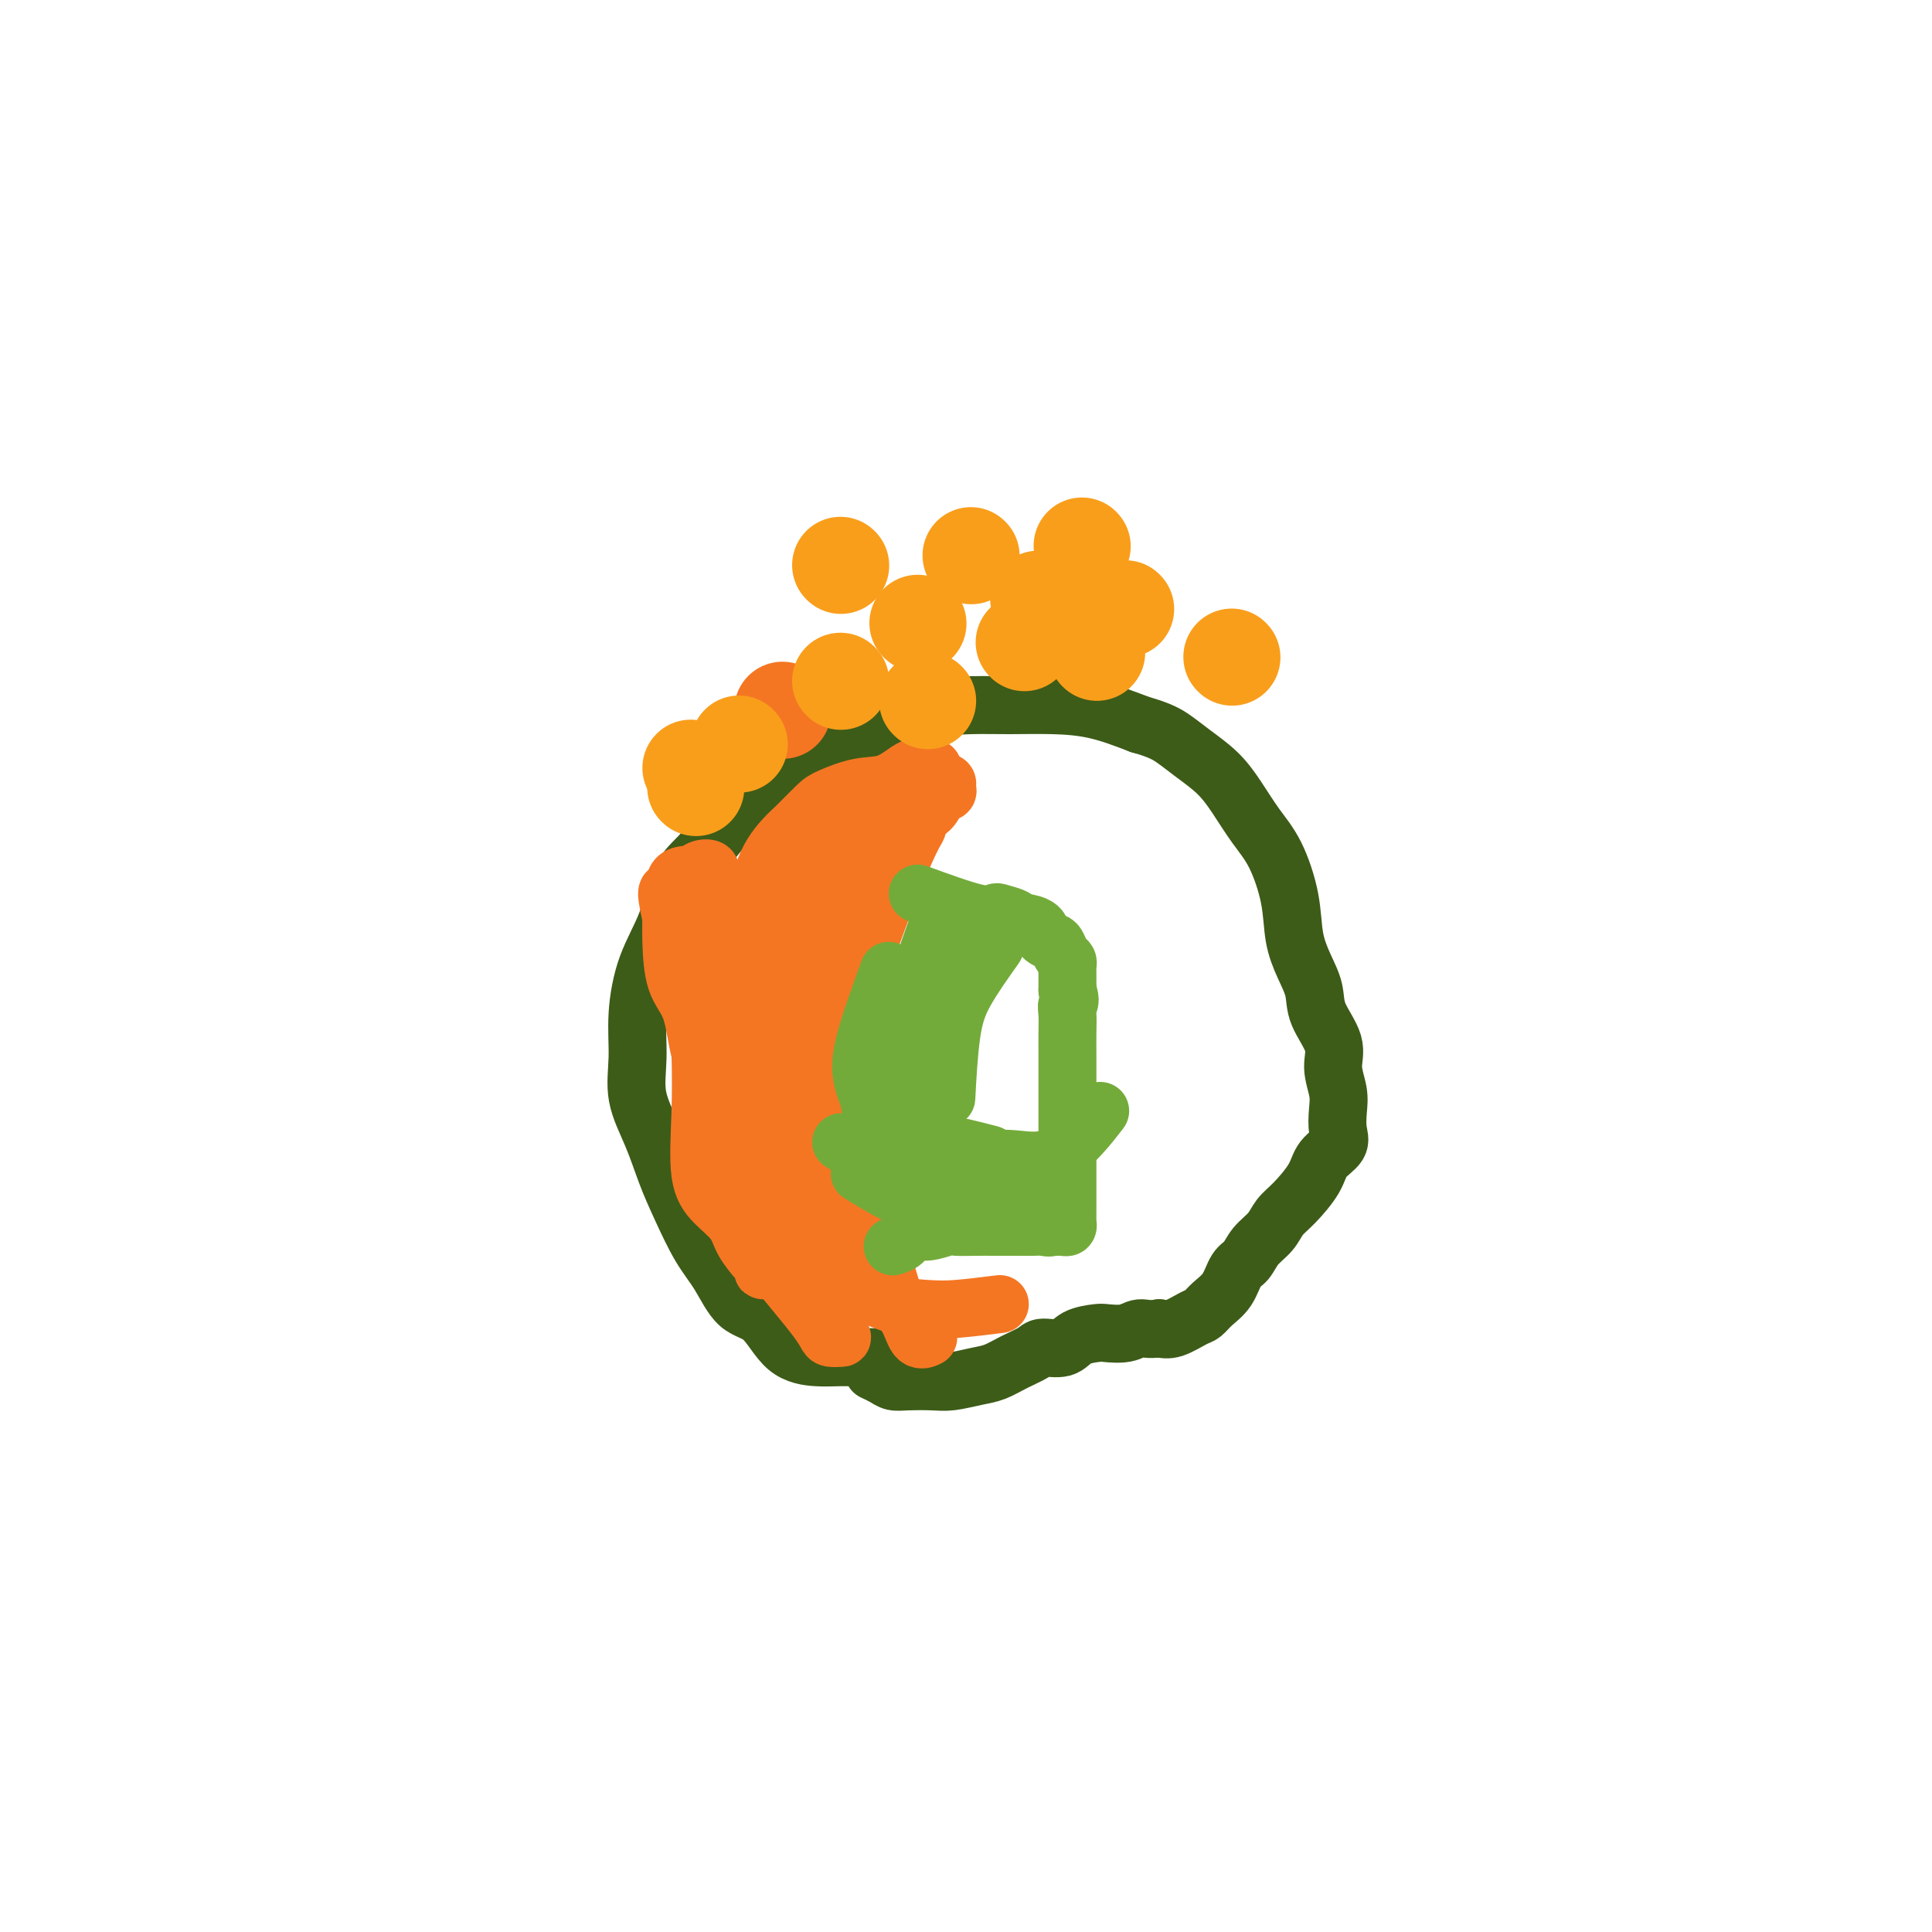 <svg viewBox='0 0 400 400' version='1.1' xmlns='http://www.w3.org/2000/svg' xmlns:xlink='http://www.w3.org/1999/xlink'><g fill='none' stroke='#3D5C18' stroke-width='12' stroke-linecap='round' stroke-linejoin='round'><path d='M183,281c-3.388,-0.016 -6.776,-0.031 -9,0c-2.224,0.031 -3.284,0.109 -5,0c-1.716,-0.109 -4.090,-0.406 -6,-2c-1.910,-1.594 -3.358,-4.487 -5,-6c-1.642,-1.513 -3.479,-1.647 -5,-3c-1.521,-1.353 -2.727,-3.923 -4,-6c-1.273,-2.077 -2.611,-3.659 -4,-6c-1.389,-2.341 -2.827,-5.442 -4,-8c-1.173,-2.558 -2.081,-4.574 -3,-7c-0.919,-2.426 -1.850,-5.262 -3,-8c-1.150,-2.738 -2.520,-5.379 -3,-8c-0.480,-2.621 -0.072,-5.222 0,-8c0.072,-2.778 -0.194,-5.732 0,-9c0.194,-3.268 0.846,-6.850 2,-10c1.154,-3.150 2.810,-5.867 4,-9c1.190,-3.133 1.915,-6.680 3,-9c1.085,-2.320 2.532,-3.411 4,-5c1.468,-1.589 2.959,-3.676 5,-6c2.041,-2.324 4.634,-4.886 8,-7c3.366,-2.114 7.506,-3.782 12,-6c4.494,-2.218 9.343,-4.987 13,-7c3.657,-2.013 6.124,-3.270 9,-4c2.876,-0.730 6.163,-0.933 9,-1c2.837,-0.067 5.224,0.003 8,0c2.776,-0.003 5.940,-0.078 9,0c3.060,0.078 6.017,0.308 9,1c2.983,0.692 5.991,1.846 9,3'/><path d='M236,150c4.195,1.165 5.682,2.078 7,3c1.318,0.922 2.467,1.852 4,3c1.533,1.148 3.451,2.513 5,4c1.549,1.487 2.729,3.096 4,5c1.271,1.904 2.633,4.105 4,6c1.367,1.895 2.738,3.486 4,6c1.262,2.514 2.416,5.952 3,9c0.584,3.048 0.599,5.707 1,8c0.401,2.293 1.189,4.219 2,6c0.811,1.781 1.647,3.417 2,5c0.353,1.583 0.224,3.111 1,5c0.776,1.889 2.456,4.137 3,6c0.544,1.863 -0.048,3.342 0,5c0.048,1.658 0.735,3.496 1,5c0.265,1.504 0.109,2.673 0,4c-0.109,1.327 -0.171,2.813 0,4c0.171,1.187 0.576,2.074 0,3c-0.576,0.926 -2.131,1.889 -3,3c-0.869,1.111 -1.052,2.369 -2,4c-0.948,1.631 -2.663,3.634 -4,5c-1.337,1.366 -2.298,2.093 -3,3c-0.702,0.907 -1.146,1.993 -2,3c-0.854,1.007 -2.119,1.936 -3,3c-0.881,1.064 -1.377,2.264 -2,3c-0.623,0.736 -1.372,1.008 -2,2c-0.628,0.992 -1.133,2.704 -2,4c-0.867,1.296 -2.094,2.176 -3,3c-0.906,0.824 -1.490,1.592 -2,2c-0.510,0.408 -0.945,0.456 -2,1c-1.055,0.544 -2.730,1.584 -4,2c-1.270,0.416 -2.135,0.208 -3,0'/><path d='M240,275c-2.177,0.404 -3.118,-0.086 -4,0c-0.882,0.086 -1.704,0.749 -3,1c-1.296,0.251 -3.065,0.091 -4,0c-0.935,-0.091 -1.036,-0.113 -2,0c-0.964,0.113 -2.792,0.362 -4,1c-1.208,0.638 -1.796,1.666 -3,2c-1.204,0.334 -3.023,-0.027 -4,0c-0.977,0.027 -1.111,0.442 -2,1c-0.889,0.558 -2.532,1.260 -4,2c-1.468,0.740 -2.760,1.519 -4,2c-1.240,0.481 -2.429,0.666 -4,1c-1.571,0.334 -3.523,0.819 -5,1c-1.477,0.181 -2.480,0.059 -4,0c-1.520,-0.059 -3.556,-0.054 -5,0c-1.444,0.054 -2.294,0.159 -3,0c-0.706,-0.159 -1.267,-0.581 -2,-1c-0.733,-0.419 -1.638,-0.834 -2,-1c-0.362,-0.166 -0.181,-0.083 0,0'/></g>
<g fill='none' stroke='#F47623' stroke-width='12' stroke-linecap='round' stroke-linejoin='round'><path d='M207,270c-3.293,0.411 -6.586,0.822 -9,1c-2.414,0.178 -3.950,0.123 -6,0c-2.050,-0.123 -4.613,-0.314 -7,-1c-2.387,-0.686 -4.599,-1.867 -7,-3c-2.401,-1.133 -4.991,-2.217 -7,-3c-2.009,-0.783 -3.435,-1.266 -5,-3c-1.565,-1.734 -3.267,-4.719 -5,-7c-1.733,-2.281 -3.498,-3.859 -5,-6c-1.502,-2.141 -2.743,-4.844 -4,-7c-1.257,-2.156 -2.531,-3.763 -3,-6c-0.469,-2.237 -0.133,-5.104 0,-8c0.133,-2.896 0.063,-5.821 0,-9c-0.063,-3.179 -0.117,-6.613 0,-9c0.117,-2.387 0.407,-3.726 1,-6c0.593,-2.274 1.490,-5.484 2,-7c0.510,-1.516 0.632,-1.340 1,-2c0.368,-0.660 0.981,-2.156 1,-3c0.019,-0.844 -0.555,-1.036 0,-2c0.555,-0.964 2.240,-2.700 3,-4c0.760,-1.300 0.595,-2.163 1,-3c0.405,-0.837 1.378,-1.648 2,-2c0.622,-0.352 0.892,-0.243 1,0c0.108,0.243 0.054,0.622 0,1'/><path d='M161,181c1.868,-4.254 0.537,-0.890 0,1c-0.537,1.890 -0.280,2.305 0,4c0.280,1.695 0.583,4.668 0,8c-0.583,3.332 -2.050,7.021 -3,11c-0.950,3.979 -1.381,8.248 -2,12c-0.619,3.752 -1.424,6.988 -2,10c-0.576,3.012 -0.923,5.799 -1,8c-0.077,2.201 0.117,3.816 0,6c-0.117,2.184 -0.545,4.936 0,7c0.545,2.064 2.065,3.441 3,5c0.935,1.559 1.287,3.300 2,5c0.713,1.700 1.786,3.359 3,5c1.214,1.641 2.567,3.263 4,5c1.433,1.737 2.946,3.590 4,5c1.054,1.410 1.649,2.377 2,3c0.351,0.623 0.456,0.903 1,1c0.544,0.097 1.525,0.010 2,0c0.475,-0.010 0.445,0.056 0,-1c-0.445,-1.056 -1.305,-3.234 -2,-6c-0.695,-2.766 -1.226,-6.118 -3,-9c-1.774,-2.882 -4.792,-5.293 -7,-8c-2.208,-2.707 -3.607,-5.711 -5,-8c-1.393,-2.289 -2.781,-3.865 -4,-6c-1.219,-2.135 -2.270,-4.829 -3,-7c-0.730,-2.171 -1.138,-3.819 -2,-6c-0.862,-2.181 -2.179,-4.894 -3,-8c-0.821,-3.106 -1.148,-6.606 -2,-9c-0.852,-2.394 -2.229,-3.683 -3,-6c-0.771,-2.317 -0.934,-5.662 -1,-8c-0.066,-2.338 -0.033,-3.669 0,-5'/><path d='M139,190c-1.720,-7.460 -0.520,-5.110 0,-5c0.520,0.110 0.359,-2.018 1,-3c0.641,-0.982 2.083,-0.816 3,-1c0.917,-0.184 1.310,-0.716 2,-1c0.690,-0.284 1.677,-0.318 2,0c0.323,0.318 -0.018,0.988 0,2c0.018,1.012 0.395,2.367 0,5c-0.395,2.633 -1.562,6.546 -2,12c-0.438,5.454 -0.146,12.451 0,18c0.146,5.549 0.145,9.652 0,14c-0.145,4.348 -0.435,8.941 0,12c0.435,3.059 1.595,4.584 3,6c1.405,1.416 3.056,2.723 4,4c0.944,1.277 1.181,2.525 2,4c0.819,1.475 2.220,3.177 3,4c0.780,0.823 0.938,0.766 1,1c0.062,0.234 0.029,0.760 0,1c-0.029,0.240 -0.054,0.192 0,-2c0.054,-2.192 0.186,-6.530 0,-11c-0.186,-4.470 -0.691,-9.071 -1,-13c-0.309,-3.929 -0.423,-7.187 -1,-11c-0.577,-3.813 -1.617,-8.180 -2,-12c-0.383,-3.820 -0.109,-7.091 0,-10c0.109,-2.909 0.055,-5.454 0,-8'/><path d='M154,196c-0.076,-11.260 1.233,-6.912 2,-7c0.767,-0.088 0.993,-4.614 2,-8c1.007,-3.386 2.795,-5.633 4,-7c1.205,-1.367 1.826,-1.856 3,-3c1.174,-1.144 2.902,-2.945 4,-4c1.098,-1.055 1.568,-1.365 3,-2c1.432,-0.635 3.826,-1.596 6,-2c2.174,-0.404 4.128,-0.252 6,-1c1.872,-0.748 3.662,-2.395 5,-3c1.338,-0.605 2.223,-0.168 3,0c0.777,0.168 1.447,0.068 1,0c-0.447,-0.068 -2.010,-0.103 -3,0c-0.990,0.103 -1.406,0.342 -2,1c-0.594,0.658 -1.364,1.733 -3,3c-1.636,1.267 -4.137,2.726 -7,6c-2.863,3.274 -6.088,8.364 -9,13c-2.912,4.636 -5.512,8.818 -7,13c-1.488,4.182 -1.862,8.364 -2,12c-0.138,3.636 -0.038,6.724 0,10c0.038,3.276 0.013,6.738 0,10c-0.013,3.262 -0.014,6.323 0,9c0.014,2.677 0.042,4.972 0,7c-0.042,2.028 -0.156,3.791 0,5c0.156,1.209 0.580,1.864 1,2c0.420,0.136 0.834,-0.247 1,0c0.166,0.247 0.083,1.123 0,2'/><path d='M162,252c0.000,8.399 0.001,0.898 0,-2c-0.001,-2.898 -0.003,-1.192 0,-2c0.003,-0.808 0.010,-4.128 0,-8c-0.010,-3.872 -0.038,-8.295 0,-12c0.038,-3.705 0.142,-6.690 0,-10c-0.142,-3.310 -0.530,-6.943 0,-10c0.530,-3.057 1.978,-5.538 4,-9c2.022,-3.462 4.618,-7.906 8,-13c3.382,-5.094 7.549,-10.839 11,-15c3.451,-4.161 6.185,-6.737 8,-8c1.815,-1.263 2.712,-1.212 3,-1c0.288,0.212 -0.031,0.586 0,1c0.031,0.414 0.413,0.869 0,1c-0.413,0.131 -1.621,-0.063 -2,0c-0.379,0.063 0.072,0.383 0,1c-0.072,0.617 -0.668,1.530 -1,2c-0.332,0.470 -0.401,0.497 -1,1c-0.599,0.503 -1.729,1.481 -3,3c-1.271,1.519 -2.684,3.578 -5,7c-2.316,3.422 -5.535,8.207 -8,13c-2.465,4.793 -4.176,9.594 -6,14c-1.824,4.406 -3.760,8.417 -5,12c-1.240,3.583 -1.783,6.738 -2,9c-0.217,2.262 -0.109,3.631 0,5'/><path d='M163,231c-2.128,7.141 -0.947,4.992 0,5c0.947,0.008 1.662,2.173 2,4c0.338,1.827 0.300,3.316 1,5c0.700,1.684 2.138,3.563 3,5c0.862,1.437 1.146,2.433 2,3c0.854,0.567 2.277,0.707 3,1c0.723,0.293 0.746,0.741 1,1c0.254,0.259 0.740,0.331 1,0c0.260,-0.331 0.295,-1.064 0,-3c-0.295,-1.936 -0.918,-5.075 -2,-9c-1.082,-3.925 -2.622,-8.637 -4,-13c-1.378,-4.363 -2.594,-8.376 -3,-12c-0.406,-3.624 -0.002,-6.859 0,-10c0.002,-3.141 -0.398,-6.187 0,-10c0.398,-3.813 1.595,-8.391 4,-13c2.405,-4.609 6.017,-9.247 9,-13c2.983,-3.753 5.335,-6.621 7,-8c1.665,-1.379 2.642,-1.270 3,-1c0.358,0.270 0.096,0.701 0,1c-0.096,0.299 -0.026,0.465 0,1c0.026,0.535 0.007,1.439 0,2c-0.007,0.561 -0.004,0.781 0,1'/><path d='M190,168c0.017,1.422 0.061,2.477 0,3c-0.061,0.523 -0.227,0.513 -1,2c-0.773,1.487 -2.155,4.472 -4,9c-1.845,4.528 -4.155,10.600 -6,16c-1.845,5.400 -3.226,10.128 -4,15c-0.774,4.872 -0.942,9.889 -1,14c-0.058,4.111 -0.005,7.315 0,10c0.005,2.685 -0.036,4.850 0,7c0.036,2.150 0.149,4.286 1,6c0.851,1.714 2.440,3.006 4,5c1.560,1.994 3.091,4.688 4,7c0.909,2.312 1.197,4.241 2,6c0.803,1.759 2.123,3.348 3,5c0.877,1.652 1.313,3.368 2,4c0.687,0.632 1.625,0.181 2,0c0.375,-0.181 0.188,-0.090 0,0'/></g>
<g fill='none' stroke='#73AB3A' stroke-width='12' stroke-linecap='round' stroke-linejoin='round'><path d='M190,185c4.627,1.685 9.254,3.369 12,4c2.746,0.631 3.612,0.207 4,0c0.388,-0.207 0.297,-0.197 1,0c0.703,0.197 2.201,0.581 3,1c0.799,0.419 0.900,0.872 1,1c0.100,0.128 0.198,-0.069 1,0c0.802,0.069 2.309,0.403 3,1c0.691,0.597 0.567,1.455 1,2c0.433,0.545 1.422,0.776 2,1c0.578,0.224 0.743,0.440 1,1c0.257,0.560 0.605,1.463 1,2c0.395,0.537 0.838,0.707 1,1c0.162,0.293 0.043,0.708 0,1c-0.043,0.292 -0.012,0.460 0,1c0.012,0.540 0.003,1.453 0,2c-0.003,0.547 -0.001,0.728 0,1c0.001,0.272 0.000,0.636 0,1'/><path d='M221,205c0.928,2.621 0.249,2.672 0,3c-0.249,0.328 -0.067,0.933 0,2c0.067,1.067 0.018,2.597 0,4c-0.018,1.403 -0.005,2.678 0,4c0.005,1.322 0.001,2.692 0,4c-0.001,1.308 -0.000,2.553 0,4c0.000,1.447 0.000,3.096 0,4c-0.000,0.904 -0.000,1.064 0,2c0.000,0.936 0.000,2.649 0,4c-0.000,1.351 -0.000,2.340 0,3c0.000,0.660 0.000,0.993 0,2c-0.000,1.007 -0.000,2.689 0,4c0.000,1.311 0.001,2.250 0,3c-0.001,0.750 -0.003,1.311 0,2c0.003,0.689 0.012,1.505 0,2c-0.012,0.495 -0.045,0.669 0,1c0.045,0.331 0.167,0.821 0,1c-0.167,0.179 -0.622,0.048 -1,0c-0.378,-0.048 -0.679,-0.014 -1,0c-0.321,0.014 -0.660,0.007 -1,0'/><path d='M218,254c-0.847,0.309 -1.464,0.083 -2,0c-0.536,-0.083 -0.991,-0.022 -2,0c-1.009,0.022 -2.572,0.005 -4,0c-1.428,-0.005 -2.721,0.003 -4,0c-1.279,-0.003 -2.545,-0.017 -4,0c-1.455,0.017 -3.099,0.064 -4,0c-0.901,-0.064 -1.058,-0.238 -2,0c-0.942,0.238 -2.670,0.887 -4,1c-1.330,0.113 -2.264,-0.310 -3,0c-0.736,0.310 -1.275,1.353 -2,2c-0.725,0.647 -1.636,0.899 -2,1c-0.364,0.101 -0.182,0.050 0,0'/><path d='M201,191c-2.950,4.312 -5.900,8.624 -8,12c-2.100,3.376 -3.350,5.816 -4,9c-0.650,3.184 -0.700,7.111 -1,11c-0.300,3.889 -0.850,7.739 0,11c0.850,3.261 3.100,5.932 4,7c0.900,1.068 0.450,0.534 0,0'/><path d='M206,196c-2.226,3.143 -4.452,6.286 -6,9c-1.548,2.714 -2.417,5.000 -3,9c-0.583,4.000 -0.881,9.714 -1,12c-0.119,2.286 -0.060,1.143 0,0'/><path d='M194,192c-2.115,5.919 -4.230,11.838 -5,16c-0.770,4.162 -0.195,6.565 0,10c0.195,3.435 0.011,7.900 0,12c-0.011,4.100 0.151,7.835 1,10c0.849,2.165 2.385,2.762 3,3c0.615,0.238 0.307,0.119 0,0'/><path d='M184,201c-2.012,5.553 -4.023,11.107 -5,15c-0.977,3.893 -0.919,6.126 0,9c0.919,2.874 2.700,6.389 4,9c1.300,2.611 2.119,4.318 4,6c1.881,1.682 4.823,3.338 6,4c1.177,0.662 0.588,0.331 0,0'/><path d='M181,228c2.043,4.663 4.086,9.327 6,12c1.914,2.673 3.699,3.356 5,4c1.301,0.644 2.120,1.250 4,2c1.880,0.750 4.823,1.643 6,2c1.177,0.357 0.589,0.179 0,0'/><path d='M193,240c3.107,0.033 6.214,0.067 9,0c2.786,-0.067 5.252,-0.234 8,0c2.748,0.234 5.778,0.871 9,-1c3.222,-1.871 6.635,-6.249 8,-8c1.365,-1.751 0.683,-0.876 0,0'/><path d='M205,239c-3.494,-0.905 -6.988,-1.810 -9,-2c-2.012,-0.190 -2.542,0.333 -3,0c-0.458,-0.333 -0.845,-1.524 -1,-2c-0.155,-0.476 -0.077,-0.238 0,0'/><path d='M198,246c-2.226,-4.173 -4.452,-8.345 -6,-11c-1.548,-2.655 -2.417,-3.792 -3,-5c-0.583,-1.208 -0.881,-2.488 -1,-3c-0.119,-0.512 -0.060,-0.256 0,0'/><path d='M210,241c-3.646,-0.482 -7.292,-0.963 -10,-1c-2.708,-0.037 -4.477,0.371 -7,0c-2.523,-0.371 -5.800,-1.522 -8,-3c-2.200,-1.478 -3.323,-3.282 -4,-5c-0.677,-1.718 -0.908,-3.348 -1,-4c-0.092,-0.652 -0.046,-0.326 0,0'/><path d='M216,244c-2.988,-1.276 -5.975,-2.553 -9,-3c-3.025,-0.447 -6.087,-0.065 -9,0c-2.913,0.065 -5.678,-0.189 -8,0c-2.322,0.189 -4.202,0.820 -7,0c-2.798,-0.820 -6.514,-3.091 -8,-4c-1.486,-0.909 -0.743,-0.454 0,0'/><path d='M178,243c4.089,2.506 8.179,5.012 12,6c3.821,0.988 7.375,0.458 10,0c2.625,-0.458 4.321,-0.845 5,-1c0.679,-0.155 0.339,-0.077 0,0'/></g>
<g fill='none' stroke='#F47623' stroke-width='20' stroke-linecap='round' stroke-linejoin='round'><path d='M162,147c0.000,0.000 0.100,0.100 0.1,0.1'/></g>
<g fill='none' stroke='#F99E1B' stroke-width='20' stroke-linecap='round' stroke-linejoin='round'><path d='M192,145c0.000,0.000 0.100,0.100 0.1,0.1'/><path d='M212,133c0.000,0.000 0.100,0.100 0.1,0.1'/><path d='M227,135c0.000,0.000 0.100,0.100 0.1,0.1'/><path d='M255,136c0.000,0.000 0.100,0.100 0.1,0.1'/><path d='M190,129c0.000,0.000 0.100,0.100 0.1,0.1'/><path d='M174,141c0.000,0.000 0.100,0.100 0.1,0.1'/><path d='M153,154c0.000,0.000 0.100,0.100 0.1,0.1'/><path d='M143,159c0.000,0.000 0.100,0.100 0.1,0.1'/><path d='M144,163c0.000,0.000 0.100,0.100 0.1,0.1'/><path d='M174,117c0.000,0.000 0.100,0.100 0.1,0.1'/><path d='M224,113c0.000,0.000 0.100,0.100 0.1,0.1'/><path d='M201,115c0.000,0.000 0.100,0.100 0.1,0.1'/><path d='M215,124c0.000,0.000 0.100,0.100 0.1,0.1'/><path d='M233,126c0.000,0.000 0.100,0.100 0.1,0.1'/></g>
</svg>